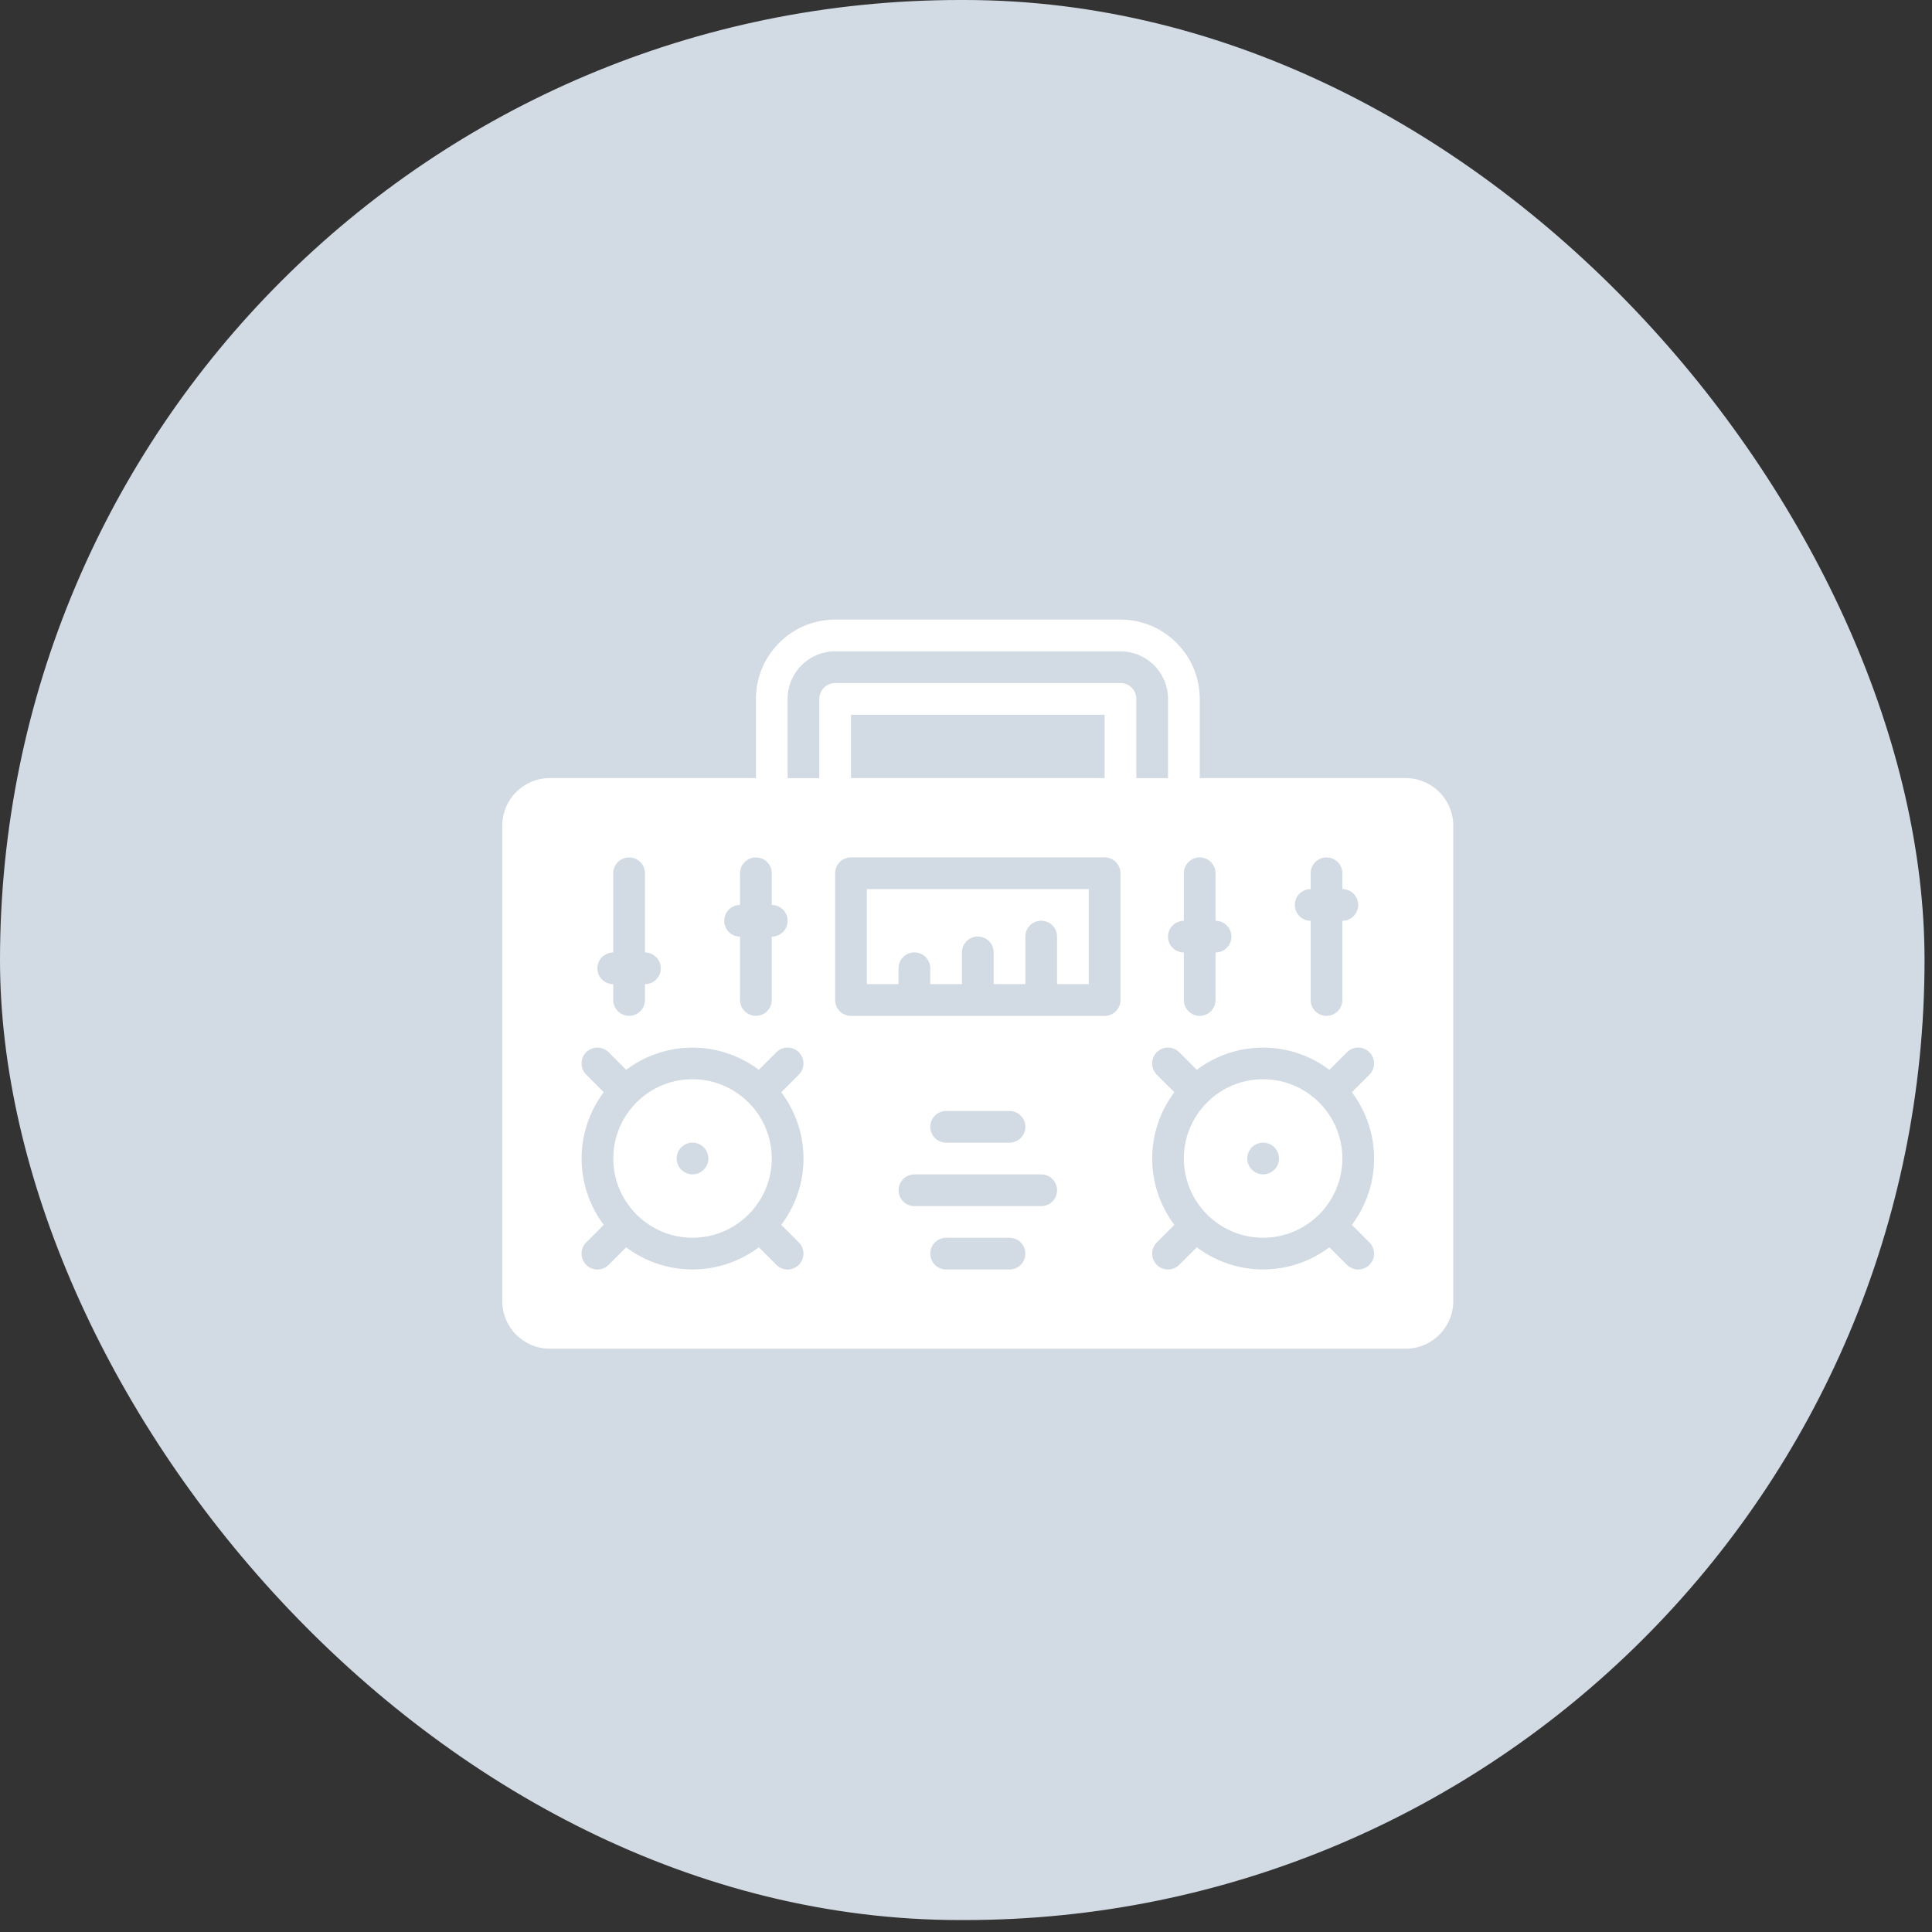 <svg xmlns="http://www.w3.org/2000/svg" width="50" height="50" viewBox="0 0 50 50">
    <rect x="0" y="0" width="50" height="50" fill="#333333" stroke="none"/>
    <g fill="none" fill-rule="evenodd">
        <rect width="49.807" height="49.691" fill="#D2DAE4" rx="24.846"/>
        <g fill="#FFF" fill-rule="nonzero">
            <path d="M22.434 23.009v2.46h.82v-.41a.41.41 0 0 1 .821 0v.41h.82v-.82a.41.41 0 0 1 .821 0v.82h.82v-1.23a.41.41 0 0 1 .82 0v1.23h.821v-2.46h-5.743zM32.69 27.93c-1.132 0-2.052.92-2.052 2.052 0 1.13.92 2.05 2.051 2.05 1.131 0 2.051-.92 2.051-2.05 0-1.131-.92-2.051-2.05-2.051zm0 2.462a.41.41 0 1 1 0-.82.41.41 0 0 1 0 .82zM17.922 27.93c-1.13 0-2.05.92-2.05 2.052 0 1.13.92 2.05 2.05 2.05 1.131 0 2.051-.92 2.051-2.05 0-1.131-.92-2.051-2.05-2.051zm0 2.462a.41.41 0 1 1 0-.82.41.41 0 0 1 0 .82z"/>
            <path d="M36.381 20.137h-5.332v-2.05c0-1.132-.92-2.052-2.051-2.052h-7.384c-1.13 0-2.05.92-2.05 2.051v2.051H14.23c-.679 0-1.231.552-1.231 1.23v12.307c0 .678.552 1.23 1.23 1.23h22.151c.678 0 1.23-.552 1.23-1.23V21.368c0-.679-.552-1.23-1.23-1.23zM33.92 23.01v-.41a.41.41 0 0 1 .82 0v.41a.41.41 0 0 1 0 .82v2.05a.41.41 0 0 1-.82 0v-2.05a.41.41 0 0 1 0-.82zm-3.282.82v-1.23a.41.41 0 0 1 .82 0v1.23a.41.41 0 0 1 0 .82v1.23a.41.41 0 0 1-.82 0v-1.23a.41.41 0 0 1 0-.82zm-11.485-.41v-.82a.41.41 0 0 1 .82 0v.82a.41.41 0 0 1 0 .82v1.64a.41.41 0 0 1-.82 0v-1.64a.41.41 0 0 1 0-.82zm-3.282 1.23V22.6a.41.41 0 0 1 .82 0v2.05a.41.41 0 0 1 0 .82v.41a.41.41 0 0 1-.82 0v-.41a.41.41 0 0 1 0-.82zm4.923 5.333c0 .644-.216 1.237-.575 1.716l.454.455a.41.41 0 1 1-.58.58l-.455-.455a2.852 2.852 0 0 1-3.432 0l-.455.455a.41.41 0 0 1-.58 0 .41.41 0 0 1 0-.58l.455-.455a2.852 2.852 0 0 1 0-3.432l-.455-.455a.41.41 0 1 1 .58-.58l.455.455a2.852 2.852 0 0 1 3.432 0l.455-.455a.41.41 0 1 1 .58.58l-.454.455c.359.48.575 1.072.575 1.716zm5.332 2.871h-1.64a.41.41 0 0 1 0-.82h1.64a.41.41 0 0 1 0 .82zm.82-1.64h-3.281a.41.41 0 0 1 0-.82h3.282a.41.41 0 0 1 0 .82zm-2.87-2.052a.41.41 0 0 1 .41-.41h1.64a.41.41 0 0 1 0 .82h-1.64a.41.41 0 0 1-.41-.41zm4.922-3.281a.41.41 0 0 1-.41.41h-6.564a.41.41 0 0 1-.41-.41v-3.282a.41.41 0 0 1 .41-.41h6.563a.41.41 0 0 1 .41.41v3.282zm-6.974-5.743v-1.64h6.563v1.64h-6.563zm6.974-2.461h-7.384a.41.41 0 0 0-.41.41v2.051h-.82v-2.05c0-.68.552-1.231 1.23-1.231h7.384c.678 0 1.23.552 1.23 1.23v2.051h-.82v-2.05a.41.41 0 0 0-.41-.411zm6.563 12.306c0 .644-.216 1.237-.575 1.716l.454.455a.41.41 0 1 1-.58.58l-.455-.455a2.852 2.852 0 0 1-3.432 0l-.455.455a.41.41 0 0 1-.58 0 .41.41 0 0 1 0-.58l.455-.455a2.852 2.852 0 0 1 0-3.432l-.455-.455a.41.41 0 1 1 .58-.58l.455.455a2.852 2.852 0 0 1 3.432 0l.455-.455a.41.41 0 1 1 .58.58l-.454.455c.359.48.575 1.072.575 1.716z"/>
        </g>
    </g>
</svg>
